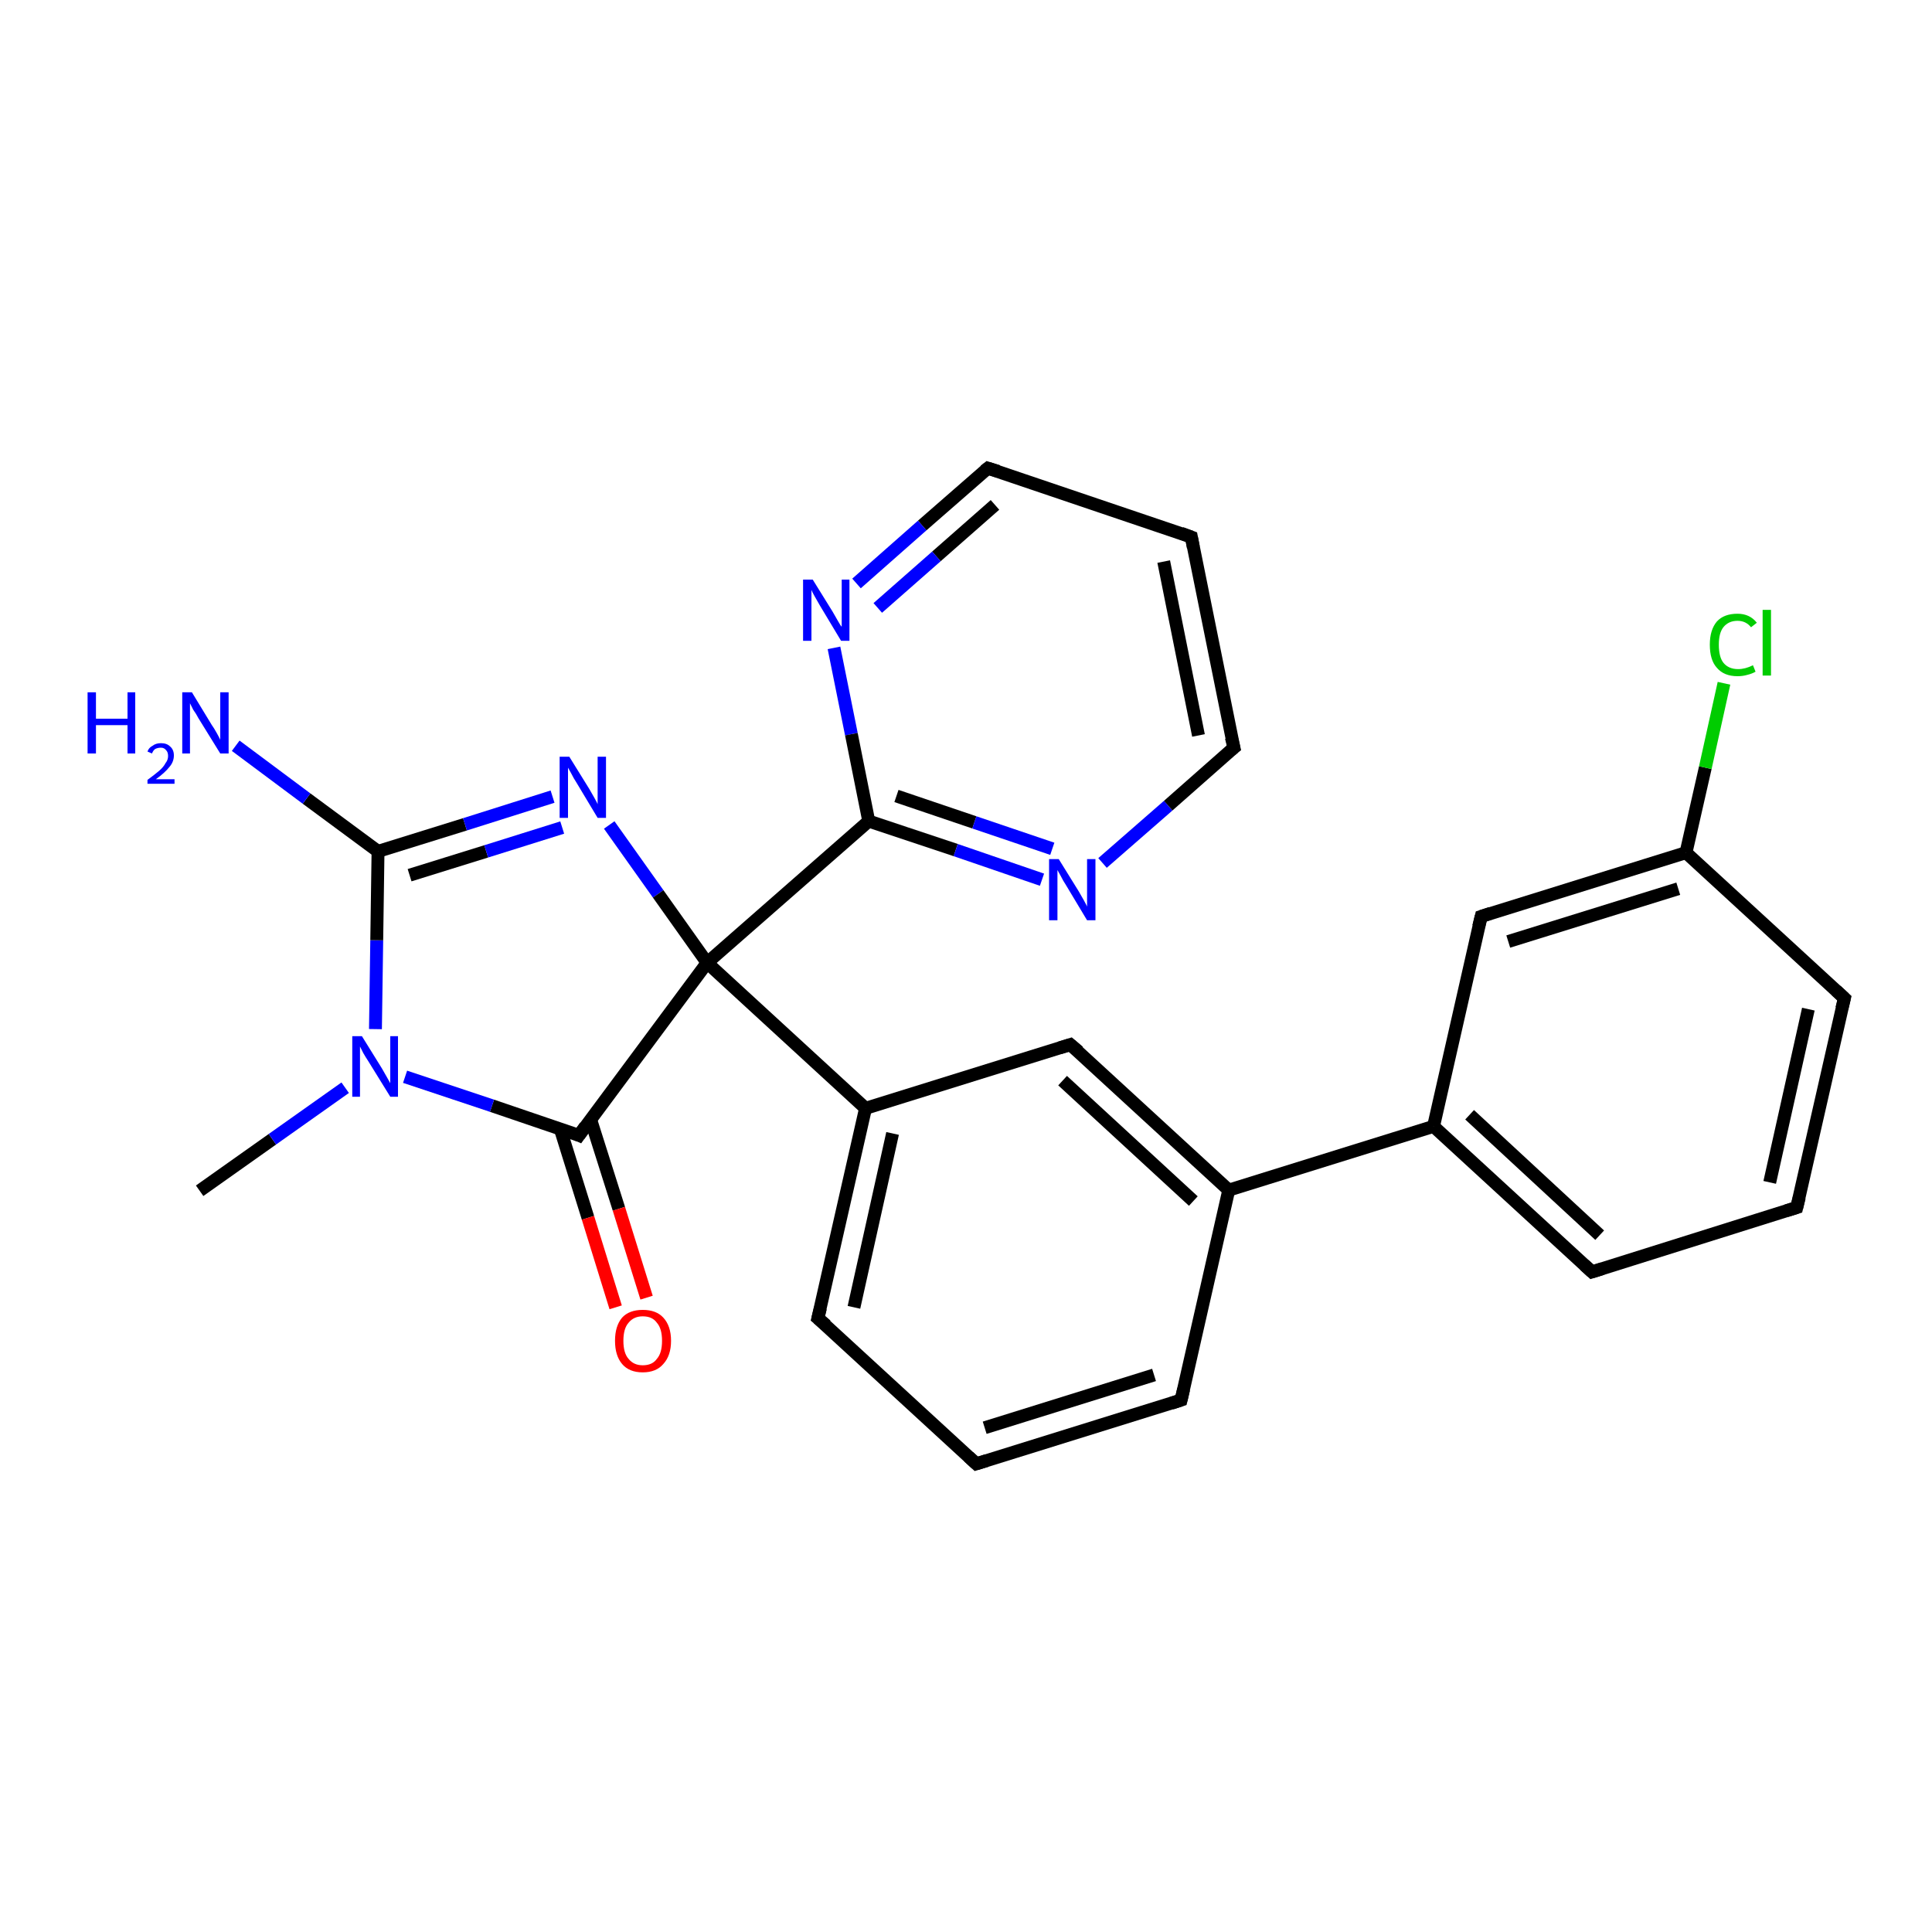 <?xml version='1.0' encoding='iso-8859-1'?>
<svg version='1.1' baseProfile='full'
              xmlns='http://www.w3.org/2000/svg'
                      xmlns:rdkit='http://www.rdkit.org/xml'
                      xmlns:xlink='http://www.w3.org/1999/xlink'
                  xml:space='preserve'
width='300px' height='300px' viewBox='0 0 300 300'>
<!-- END OF HEADER -->
<rect style='opacity:1.0;fill:#FFFFFF;stroke:none' width='300.0' height='300.0' x='0.0' y='0.0'> </rect>
<path class='bond-0 atom-0 atom-1' d='M 31.0,184.9 L 42.3,176.9' style='fill:none;fill-rule:evenodd;stroke:#000000;stroke-width:2.0px;stroke-linecap:butt;stroke-linejoin:miter;stroke-opacity:1' />
<path class='bond-0 atom-0 atom-1' d='M 42.3,176.9 L 53.6,168.9' style='fill:none;fill-rule:evenodd;stroke:#0000FF;stroke-width:2.0px;stroke-linecap:butt;stroke-linejoin:miter;stroke-opacity:1' />
<path class='bond-1 atom-1 atom-2' d='M 58.3,159.8 L 58.5,146.0' style='fill:none;fill-rule:evenodd;stroke:#0000FF;stroke-width:2.0px;stroke-linecap:butt;stroke-linejoin:miter;stroke-opacity:1' />
<path class='bond-1 atom-1 atom-2' d='M 58.5,146.0 L 58.7,132.2' style='fill:none;fill-rule:evenodd;stroke:#000000;stroke-width:2.0px;stroke-linecap:butt;stroke-linejoin:miter;stroke-opacity:1' />
<path class='bond-2 atom-2 atom-3' d='M 58.7,132.2 L 47.6,124.0' style='fill:none;fill-rule:evenodd;stroke:#000000;stroke-width:2.0px;stroke-linecap:butt;stroke-linejoin:miter;stroke-opacity:1' />
<path class='bond-2 atom-2 atom-3' d='M 47.6,124.0 L 36.6,115.8' style='fill:none;fill-rule:evenodd;stroke:#0000FF;stroke-width:2.0px;stroke-linecap:butt;stroke-linejoin:miter;stroke-opacity:1' />
<path class='bond-3 atom-2 atom-4' d='M 58.7,132.2 L 72.2,128.0' style='fill:none;fill-rule:evenodd;stroke:#000000;stroke-width:2.0px;stroke-linecap:butt;stroke-linejoin:miter;stroke-opacity:1' />
<path class='bond-3 atom-2 atom-4' d='M 72.2,128.0 L 85.8,123.7' style='fill:none;fill-rule:evenodd;stroke:#0000FF;stroke-width:2.0px;stroke-linecap:butt;stroke-linejoin:miter;stroke-opacity:1' />
<path class='bond-3 atom-2 atom-4' d='M 63.6,135.9 L 75.5,132.2' style='fill:none;fill-rule:evenodd;stroke:#000000;stroke-width:2.0px;stroke-linecap:butt;stroke-linejoin:miter;stroke-opacity:1' />
<path class='bond-3 atom-2 atom-4' d='M 75.5,132.2 L 87.3,128.5' style='fill:none;fill-rule:evenodd;stroke:#0000FF;stroke-width:2.0px;stroke-linecap:butt;stroke-linejoin:miter;stroke-opacity:1' />
<path class='bond-4 atom-4 atom-5' d='M 94.6,128.1 L 102.2,138.8' style='fill:none;fill-rule:evenodd;stroke:#0000FF;stroke-width:2.0px;stroke-linecap:butt;stroke-linejoin:miter;stroke-opacity:1' />
<path class='bond-4 atom-4 atom-5' d='M 102.2,138.8 L 109.8,149.5' style='fill:none;fill-rule:evenodd;stroke:#000000;stroke-width:2.0px;stroke-linecap:butt;stroke-linejoin:miter;stroke-opacity:1' />
<path class='bond-5 atom-5 atom-6' d='M 109.8,149.5 L 89.9,176.3' style='fill:none;fill-rule:evenodd;stroke:#000000;stroke-width:2.0px;stroke-linecap:butt;stroke-linejoin:miter;stroke-opacity:1' />
<path class='bond-6 atom-6 atom-7' d='M 87.0,175.3 L 91.3,189.1' style='fill:none;fill-rule:evenodd;stroke:#000000;stroke-width:2.0px;stroke-linecap:butt;stroke-linejoin:miter;stroke-opacity:1' />
<path class='bond-6 atom-6 atom-7' d='M 91.3,189.1 L 95.6,203.0' style='fill:none;fill-rule:evenodd;stroke:#FF0000;stroke-width:2.0px;stroke-linecap:butt;stroke-linejoin:miter;stroke-opacity:1' />
<path class='bond-6 atom-6 atom-7' d='M 91.7,173.8 L 96.1,187.7' style='fill:none;fill-rule:evenodd;stroke:#000000;stroke-width:2.0px;stroke-linecap:butt;stroke-linejoin:miter;stroke-opacity:1' />
<path class='bond-6 atom-6 atom-7' d='M 96.1,187.7 L 100.4,201.5' style='fill:none;fill-rule:evenodd;stroke:#FF0000;stroke-width:2.0px;stroke-linecap:butt;stroke-linejoin:miter;stroke-opacity:1' />
<path class='bond-7 atom-5 atom-8' d='M 109.8,149.5 L 134.4,172.1' style='fill:none;fill-rule:evenodd;stroke:#000000;stroke-width:2.0px;stroke-linecap:butt;stroke-linejoin:miter;stroke-opacity:1' />
<path class='bond-8 atom-8 atom-9' d='M 134.4,172.1 L 127.0,204.7' style='fill:none;fill-rule:evenodd;stroke:#000000;stroke-width:2.0px;stroke-linecap:butt;stroke-linejoin:miter;stroke-opacity:1' />
<path class='bond-8 atom-8 atom-9' d='M 138.6,176.0 L 132.6,203.0' style='fill:none;fill-rule:evenodd;stroke:#000000;stroke-width:2.0px;stroke-linecap:butt;stroke-linejoin:miter;stroke-opacity:1' />
<path class='bond-9 atom-9 atom-10' d='M 127.0,204.7 L 151.6,227.3' style='fill:none;fill-rule:evenodd;stroke:#000000;stroke-width:2.0px;stroke-linecap:butt;stroke-linejoin:miter;stroke-opacity:1' />
<path class='bond-10 atom-10 atom-11' d='M 151.6,227.3 L 183.4,217.4' style='fill:none;fill-rule:evenodd;stroke:#000000;stroke-width:2.0px;stroke-linecap:butt;stroke-linejoin:miter;stroke-opacity:1' />
<path class='bond-10 atom-10 atom-11' d='M 152.9,221.7 L 179.2,213.5' style='fill:none;fill-rule:evenodd;stroke:#000000;stroke-width:2.0px;stroke-linecap:butt;stroke-linejoin:miter;stroke-opacity:1' />
<path class='bond-11 atom-11 atom-12' d='M 183.4,217.4 L 190.8,184.8' style='fill:none;fill-rule:evenodd;stroke:#000000;stroke-width:2.0px;stroke-linecap:butt;stroke-linejoin:miter;stroke-opacity:1' />
<path class='bond-12 atom-12 atom-13' d='M 190.8,184.8 L 166.2,162.2' style='fill:none;fill-rule:evenodd;stroke:#000000;stroke-width:2.0px;stroke-linecap:butt;stroke-linejoin:miter;stroke-opacity:1' />
<path class='bond-12 atom-12 atom-13' d='M 185.3,186.5 L 165.0,167.8' style='fill:none;fill-rule:evenodd;stroke:#000000;stroke-width:2.0px;stroke-linecap:butt;stroke-linejoin:miter;stroke-opacity:1' />
<path class='bond-13 atom-12 atom-14' d='M 190.8,184.8 L 222.6,174.9' style='fill:none;fill-rule:evenodd;stroke:#000000;stroke-width:2.0px;stroke-linecap:butt;stroke-linejoin:miter;stroke-opacity:1' />
<path class='bond-14 atom-14 atom-15' d='M 222.6,174.9 L 247.2,197.5' style='fill:none;fill-rule:evenodd;stroke:#000000;stroke-width:2.0px;stroke-linecap:butt;stroke-linejoin:miter;stroke-opacity:1' />
<path class='bond-14 atom-14 atom-15' d='M 228.2,173.1 L 248.4,191.8' style='fill:none;fill-rule:evenodd;stroke:#000000;stroke-width:2.0px;stroke-linecap:butt;stroke-linejoin:miter;stroke-opacity:1' />
<path class='bond-15 atom-15 atom-16' d='M 247.2,197.5 L 279.0,187.5' style='fill:none;fill-rule:evenodd;stroke:#000000;stroke-width:2.0px;stroke-linecap:butt;stroke-linejoin:miter;stroke-opacity:1' />
<path class='bond-16 atom-16 atom-17' d='M 279.0,187.5 L 286.4,155.0' style='fill:none;fill-rule:evenodd;stroke:#000000;stroke-width:2.0px;stroke-linecap:butt;stroke-linejoin:miter;stroke-opacity:1' />
<path class='bond-16 atom-16 atom-17' d='M 274.8,183.6 L 280.8,156.7' style='fill:none;fill-rule:evenodd;stroke:#000000;stroke-width:2.0px;stroke-linecap:butt;stroke-linejoin:miter;stroke-opacity:1' />
<path class='bond-17 atom-17 atom-18' d='M 286.4,155.0 L 261.8,132.4' style='fill:none;fill-rule:evenodd;stroke:#000000;stroke-width:2.0px;stroke-linecap:butt;stroke-linejoin:miter;stroke-opacity:1' />
<path class='bond-18 atom-18 atom-19' d='M 261.8,132.4 L 264.8,119.2' style='fill:none;fill-rule:evenodd;stroke:#000000;stroke-width:2.0px;stroke-linecap:butt;stroke-linejoin:miter;stroke-opacity:1' />
<path class='bond-18 atom-18 atom-19' d='M 264.8,119.2 L 267.7,106.1' style='fill:none;fill-rule:evenodd;stroke:#00CC00;stroke-width:2.0px;stroke-linecap:butt;stroke-linejoin:miter;stroke-opacity:1' />
<path class='bond-19 atom-18 atom-20' d='M 261.8,132.4 L 230.0,142.3' style='fill:none;fill-rule:evenodd;stroke:#000000;stroke-width:2.0px;stroke-linecap:butt;stroke-linejoin:miter;stroke-opacity:1' />
<path class='bond-19 atom-18 atom-20' d='M 260.6,138.0 L 234.2,146.2' style='fill:none;fill-rule:evenodd;stroke:#000000;stroke-width:2.0px;stroke-linecap:butt;stroke-linejoin:miter;stroke-opacity:1' />
<path class='bond-20 atom-5 atom-21' d='M 109.8,149.5 L 134.9,127.5' style='fill:none;fill-rule:evenodd;stroke:#000000;stroke-width:2.0px;stroke-linecap:butt;stroke-linejoin:miter;stroke-opacity:1' />
<path class='bond-21 atom-21 atom-22' d='M 134.9,127.5 L 148.4,132.0' style='fill:none;fill-rule:evenodd;stroke:#000000;stroke-width:2.0px;stroke-linecap:butt;stroke-linejoin:miter;stroke-opacity:1' />
<path class='bond-21 atom-21 atom-22' d='M 148.4,132.0 L 161.8,136.6' style='fill:none;fill-rule:evenodd;stroke:#0000FF;stroke-width:2.0px;stroke-linecap:butt;stroke-linejoin:miter;stroke-opacity:1' />
<path class='bond-21 atom-21 atom-22' d='M 139.2,123.6 L 151.3,127.7' style='fill:none;fill-rule:evenodd;stroke:#000000;stroke-width:2.0px;stroke-linecap:butt;stroke-linejoin:miter;stroke-opacity:1' />
<path class='bond-21 atom-21 atom-22' d='M 151.3,127.7 L 163.4,131.8' style='fill:none;fill-rule:evenodd;stroke:#0000FF;stroke-width:2.0px;stroke-linecap:butt;stroke-linejoin:miter;stroke-opacity:1' />
<path class='bond-22 atom-22 atom-23' d='M 171.2,134.0 L 181.4,125.1' style='fill:none;fill-rule:evenodd;stroke:#0000FF;stroke-width:2.0px;stroke-linecap:butt;stroke-linejoin:miter;stroke-opacity:1' />
<path class='bond-22 atom-22 atom-23' d='M 181.4,125.1 L 191.6,116.1' style='fill:none;fill-rule:evenodd;stroke:#000000;stroke-width:2.0px;stroke-linecap:butt;stroke-linejoin:miter;stroke-opacity:1' />
<path class='bond-23 atom-23 atom-24' d='M 191.6,116.1 L 185.0,83.4' style='fill:none;fill-rule:evenodd;stroke:#000000;stroke-width:2.0px;stroke-linecap:butt;stroke-linejoin:miter;stroke-opacity:1' />
<path class='bond-23 atom-23 atom-24' d='M 186.1,114.2 L 180.7,87.2' style='fill:none;fill-rule:evenodd;stroke:#000000;stroke-width:2.0px;stroke-linecap:butt;stroke-linejoin:miter;stroke-opacity:1' />
<path class='bond-24 atom-24 atom-25' d='M 185.0,83.4 L 153.4,72.7' style='fill:none;fill-rule:evenodd;stroke:#000000;stroke-width:2.0px;stroke-linecap:butt;stroke-linejoin:miter;stroke-opacity:1' />
<path class='bond-25 atom-25 atom-26' d='M 153.4,72.7 L 143.2,81.6' style='fill:none;fill-rule:evenodd;stroke:#000000;stroke-width:2.0px;stroke-linecap:butt;stroke-linejoin:miter;stroke-opacity:1' />
<path class='bond-25 atom-25 atom-26' d='M 143.2,81.6 L 133.0,90.6' style='fill:none;fill-rule:evenodd;stroke:#0000FF;stroke-width:2.0px;stroke-linecap:butt;stroke-linejoin:miter;stroke-opacity:1' />
<path class='bond-25 atom-25 atom-26' d='M 154.5,78.4 L 145.4,86.4' style='fill:none;fill-rule:evenodd;stroke:#000000;stroke-width:2.0px;stroke-linecap:butt;stroke-linejoin:miter;stroke-opacity:1' />
<path class='bond-25 atom-25 atom-26' d='M 145.4,86.4 L 136.3,94.4' style='fill:none;fill-rule:evenodd;stroke:#0000FF;stroke-width:2.0px;stroke-linecap:butt;stroke-linejoin:miter;stroke-opacity:1' />
<path class='bond-26 atom-6 atom-1' d='M 89.9,176.3 L 76.4,171.7' style='fill:none;fill-rule:evenodd;stroke:#000000;stroke-width:2.0px;stroke-linecap:butt;stroke-linejoin:miter;stroke-opacity:1' />
<path class='bond-26 atom-6 atom-1' d='M 76.4,171.7 L 62.9,167.2' style='fill:none;fill-rule:evenodd;stroke:#0000FF;stroke-width:2.0px;stroke-linecap:butt;stroke-linejoin:miter;stroke-opacity:1' />
<path class='bond-27 atom-13 atom-8' d='M 166.2,162.2 L 134.4,172.1' style='fill:none;fill-rule:evenodd;stroke:#000000;stroke-width:2.0px;stroke-linecap:butt;stroke-linejoin:miter;stroke-opacity:1' />
<path class='bond-28 atom-20 atom-14' d='M 230.0,142.3 L 222.6,174.9' style='fill:none;fill-rule:evenodd;stroke:#000000;stroke-width:2.0px;stroke-linecap:butt;stroke-linejoin:miter;stroke-opacity:1' />
<path class='bond-29 atom-26 atom-21' d='M 129.5,100.6 L 132.2,114.0' style='fill:none;fill-rule:evenodd;stroke:#0000FF;stroke-width:2.0px;stroke-linecap:butt;stroke-linejoin:miter;stroke-opacity:1' />
<path class='bond-29 atom-26 atom-21' d='M 132.2,114.0 L 134.9,127.5' style='fill:none;fill-rule:evenodd;stroke:#000000;stroke-width:2.0px;stroke-linecap:butt;stroke-linejoin:miter;stroke-opacity:1' />
<path d='M 90.9,174.9 L 89.9,176.3 L 89.2,176.0' style='fill:none;stroke:#000000;stroke-width:2.0px;stroke-linecap:butt;stroke-linejoin:miter;stroke-opacity:1;' />
<path d='M 127.4,203.1 L 127.0,204.7 L 128.3,205.8' style='fill:none;stroke:#000000;stroke-width:2.0px;stroke-linecap:butt;stroke-linejoin:miter;stroke-opacity:1;' />
<path d='M 150.4,226.2 L 151.6,227.3 L 153.2,226.8' style='fill:none;stroke:#000000;stroke-width:2.0px;stroke-linecap:butt;stroke-linejoin:miter;stroke-opacity:1;' />
<path d='M 181.9,217.9 L 183.4,217.4 L 183.8,215.7' style='fill:none;stroke:#000000;stroke-width:2.0px;stroke-linecap:butt;stroke-linejoin:miter;stroke-opacity:1;' />
<path d='M 167.5,163.3 L 166.2,162.2 L 164.6,162.7' style='fill:none;stroke:#000000;stroke-width:2.0px;stroke-linecap:butt;stroke-linejoin:miter;stroke-opacity:1;' />
<path d='M 246.0,196.4 L 247.2,197.5 L 248.8,197.0' style='fill:none;stroke:#000000;stroke-width:2.0px;stroke-linecap:butt;stroke-linejoin:miter;stroke-opacity:1;' />
<path d='M 277.4,188.0 L 279.0,187.5 L 279.4,185.9' style='fill:none;stroke:#000000;stroke-width:2.0px;stroke-linecap:butt;stroke-linejoin:miter;stroke-opacity:1;' />
<path d='M 286.0,156.6 L 286.4,155.0 L 285.1,153.8' style='fill:none;stroke:#000000;stroke-width:2.0px;stroke-linecap:butt;stroke-linejoin:miter;stroke-opacity:1;' />
<path d='M 231.5,141.8 L 230.0,142.3 L 229.6,143.9' style='fill:none;stroke:#000000;stroke-width:2.0px;stroke-linecap:butt;stroke-linejoin:miter;stroke-opacity:1;' />
<path d='M 191.1,116.5 L 191.6,116.1 L 191.2,114.5' style='fill:none;stroke:#000000;stroke-width:2.0px;stroke-linecap:butt;stroke-linejoin:miter;stroke-opacity:1;' />
<path d='M 185.3,85.0 L 185.0,83.4 L 183.4,82.8' style='fill:none;stroke:#000000;stroke-width:2.0px;stroke-linecap:butt;stroke-linejoin:miter;stroke-opacity:1;' />
<path d='M 155.0,73.2 L 153.4,72.7 L 152.9,73.1' style='fill:none;stroke:#000000;stroke-width:2.0px;stroke-linecap:butt;stroke-linejoin:miter;stroke-opacity:1;' />
<path class='atom-1' d='M 56.2 160.9
L 59.3 165.9
Q 59.6 166.4, 60.1 167.3
Q 60.6 168.2, 60.6 168.2
L 60.6 160.9
L 61.8 160.9
L 61.8 170.3
L 60.6 170.3
L 57.2 164.8
Q 56.8 164.2, 56.4 163.5
Q 56.0 162.7, 55.9 162.5
L 55.9 170.3
L 54.7 170.3
L 54.7 160.9
L 56.2 160.9
' fill='#0000FF'/>
<path class='atom-3' d='M 13.6 107.5
L 14.9 107.5
L 14.9 111.6
L 19.8 111.6
L 19.8 107.5
L 21.0 107.5
L 21.0 117.0
L 19.8 117.0
L 19.8 112.6
L 14.9 112.6
L 14.9 117.0
L 13.6 117.0
L 13.6 107.5
' fill='#0000FF'/>
<path class='atom-3' d='M 22.9 116.7
Q 23.1 116.1, 23.7 115.8
Q 24.2 115.4, 25.0 115.4
Q 25.9 115.4, 26.4 115.9
Q 27.0 116.4, 27.0 117.3
Q 27.0 118.3, 26.3 119.1
Q 25.6 120.0, 24.2 121.0
L 27.1 121.0
L 27.1 121.7
L 22.9 121.7
L 22.9 121.1
Q 24.0 120.3, 24.7 119.7
Q 25.4 119.1, 25.7 118.5
Q 26.1 118.0, 26.1 117.4
Q 26.1 116.8, 25.8 116.5
Q 25.5 116.1, 25.0 116.1
Q 24.5 116.1, 24.1 116.3
Q 23.8 116.5, 23.6 117.0
L 22.9 116.7
' fill='#0000FF'/>
<path class='atom-3' d='M 29.8 107.5
L 32.9 112.6
Q 33.2 113.0, 33.7 113.9
Q 34.2 114.8, 34.2 114.9
L 34.2 107.5
L 35.5 107.5
L 35.5 117.0
L 34.2 117.0
L 30.8 111.5
Q 30.5 110.9, 30.0 110.2
Q 29.6 109.4, 29.5 109.2
L 29.5 117.0
L 28.3 117.0
L 28.3 107.5
L 29.8 107.5
' fill='#0000FF'/>
<path class='atom-4' d='M 88.4 117.5
L 91.5 122.5
Q 91.8 123.0, 92.3 123.9
Q 92.8 124.8, 92.8 124.9
L 92.8 117.5
L 94.1 117.5
L 94.1 127.0
L 92.8 127.0
L 89.5 121.5
Q 89.1 120.9, 88.7 120.1
Q 88.3 119.4, 88.2 119.2
L 88.2 127.0
L 86.9 127.0
L 86.9 117.5
L 88.4 117.5
' fill='#0000FF'/>
<path class='atom-7' d='M 95.5 208.2
Q 95.5 205.9, 96.6 204.6
Q 97.7 203.4, 99.8 203.4
Q 101.9 203.4, 103.0 204.6
Q 104.2 205.9, 104.2 208.2
Q 104.2 210.5, 103.0 211.8
Q 101.9 213.1, 99.8 213.1
Q 97.7 213.1, 96.6 211.8
Q 95.5 210.5, 95.5 208.2
M 99.8 212.0
Q 101.3 212.0, 102.0 211.0
Q 102.8 210.1, 102.8 208.2
Q 102.8 206.3, 102.0 205.4
Q 101.3 204.4, 99.8 204.4
Q 98.4 204.4, 97.6 205.4
Q 96.8 206.3, 96.8 208.2
Q 96.8 210.1, 97.6 211.0
Q 98.4 212.0, 99.8 212.0
' fill='#FF0000'/>
<path class='atom-19' d='M 265.5 100.1
Q 265.5 97.8, 266.6 96.5
Q 267.7 95.3, 269.8 95.3
Q 271.7 95.3, 272.8 96.7
L 271.9 97.4
Q 271.1 96.4, 269.8 96.4
Q 268.4 96.4, 267.6 97.4
Q 266.9 98.3, 266.9 100.1
Q 266.9 102.0, 267.6 102.9
Q 268.4 103.9, 269.9 103.9
Q 271.0 103.9, 272.2 103.3
L 272.6 104.3
Q 272.1 104.6, 271.3 104.8
Q 270.6 105.0, 269.8 105.0
Q 267.7 105.0, 266.6 103.7
Q 265.5 102.5, 265.5 100.1
' fill='#00CC00'/>
<path class='atom-19' d='M 273.7 94.7
L 275.0 94.7
L 275.0 104.9
L 273.7 104.9
L 273.7 94.7
' fill='#00CC00'/>
<path class='atom-22' d='M 164.4 133.4
L 167.5 138.4
Q 167.8 138.9, 168.3 139.8
Q 168.8 140.7, 168.8 140.8
L 168.8 133.4
L 170.1 133.4
L 170.1 142.9
L 168.8 142.9
L 165.5 137.4
Q 165.1 136.8, 164.7 136.0
Q 164.3 135.3, 164.2 135.1
L 164.2 142.9
L 162.9 142.9
L 162.9 133.4
L 164.4 133.4
' fill='#0000FF'/>
<path class='atom-26' d='M 126.2 90.0
L 129.3 95.0
Q 129.6 95.5, 130.1 96.4
Q 130.6 97.3, 130.7 97.3
L 130.7 90.0
L 131.9 90.0
L 131.9 99.5
L 130.6 99.5
L 127.3 94.0
Q 126.9 93.3, 126.5 92.6
Q 126.1 91.9, 126.0 91.6
L 126.0 99.5
L 124.7 99.5
L 124.7 90.0
L 126.2 90.0
' fill='#0000FF'/>
</svg>
